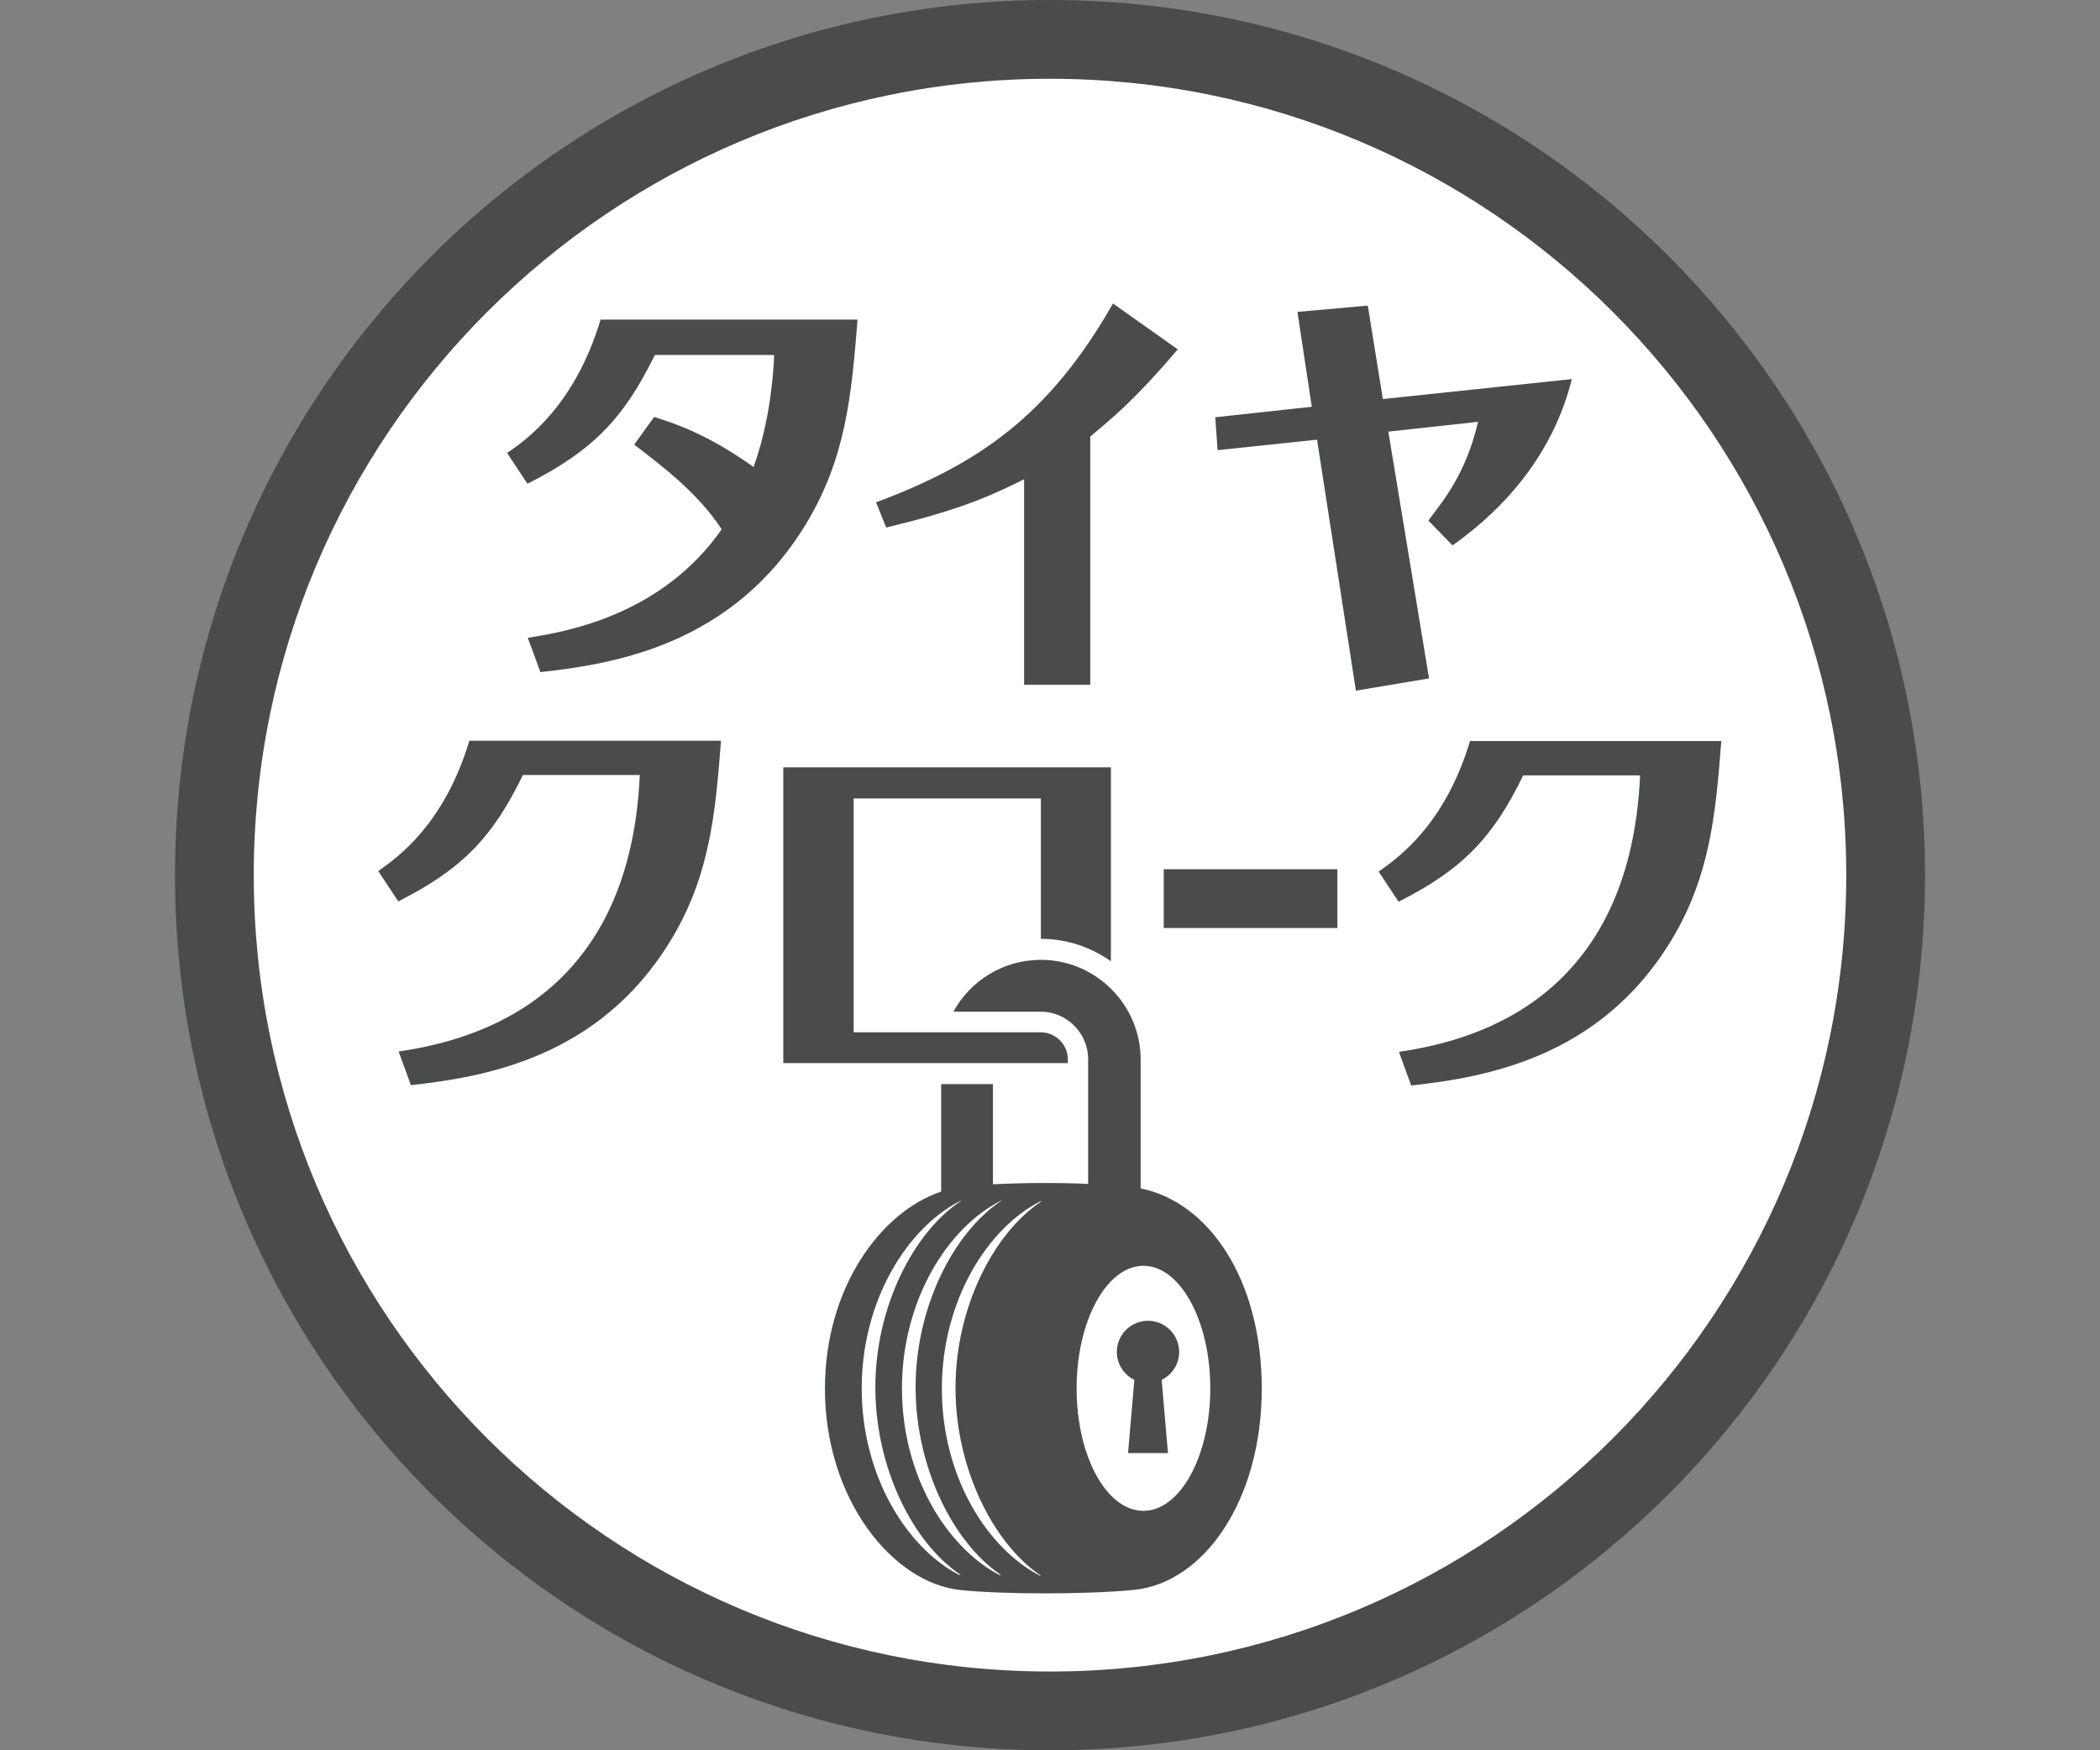 <svg id="a" xmlns="http://www.w3.org/2000/svg" width="60" height="50" viewBox="0 0 60 50"><rect x="0" y="0" width="60" height="50" fill="#808080" stroke="none"/><rect width="60" height="50" fill="none" stroke-width="0"/><circle cx="30" cy="25" r="23.75" fill="#fff" stroke-width="0"/><path d="M30,0C16.19,0,5,11.19,5,25s11.19,25,25,25,25-11.19,25-25S43.81,0,30,0ZM30,47.75c-12.56,0-22.75-10.19-22.75-22.75S17.44,2.25,30,2.25s22.75,10.19,22.75,22.75-10.19,22.75-22.75,22.75ZM10.81,24.89l.57.86c1.84-.93,2.7-1.84,3.56-3.61h3.34c-.3,6.66-5.09,7.62-6.89,7.9l.35.96c2.06-.23,5.37-.76,7.42-4.13,1.12-1.84,1.28-3.63,1.44-5.71h-7.19c-.72,2.4-2.06,3.34-2.61,3.73ZM30.51,30.26c0-.42-.35-.77-.77-.77h-5.35v-6.68h5.35v4.01c.75,0,1.43.24,2,.64v-5.54h-9.36v8.45h8.13v-.11ZM29.26,13.69v5.87h1.89v-7.09c.6-.5,1.27-1.04,2.5-2.49l-1.85-1.31c-1.83,3.21-3.85,4.59-6.77,5.68l.29.72c1.95-.47,2.85-.83,3.94-1.38ZM24.5,9.13h-7.34c-.74,2.45-2.1,3.42-2.67,3.81l.58.88c1.88-.95,2.76-1.88,3.64-3.68h3.41c-.06,1.25-.27,2.31-.59,3.2-1.36-.97-2.31-1.26-2.84-1.43l-.57.79c.79.61,1.81,1.37,2.5,2.42-1.68,2.4-4.3,2.91-5.54,3.1l.36.98c2.11-.23,5.49-.78,7.58-4.22,1.15-1.88,1.31-3.71,1.48-5.84ZM32.8,37.73c-.49,0-.89.4-.89.89,0,.35.2.65.5.8l-.18,2.09h1.14l-.18-2.09c.3-.15.5-.45.5-.8,0-.49-.4-.89-.89-.89ZM42,21.17c-.72,2.4-2.06,3.34-2.61,3.73l.57.86c1.84-.93,2.7-1.84,3.56-3.61h3.34c-.3,6.66-5.09,7.62-6.89,7.9l.35.96c2.06-.23,5.37-.76,7.42-4.13,1.12-1.84,1.28-3.63,1.44-5.71h-7.19ZM39.67,12.33l2.56-.28c-.34,1.46-.96,2.21-1.42,2.82l.69.71c1.56-1.1,2.89-2.67,3.41-4.75l-5.4.57-.43-2.67-2.01.18.41,2.71-2.76.3.07.94,2.84-.3,1.11,7.17,2.09-.35-1.16-7.03ZM32.59,33.95v-3.68c0-1.57-1.28-2.85-2.85-2.85-1.08,0-2.02.6-2.5,1.48h2.49s0,0,0,0c.75,0,1.36.61,1.36,1.36v3.56c-.88-.04-1.89-.03-2.72.01v-2.86h-1.48v3.07c-1.73.58-3.32,2.75-3.32,5.63,0,3.18,1.95,5.55,3.86,5.75,1.17.13,3.63.13,4.95,0,2.03-.19,3.67-2.58,3.67-5.75s-1.55-5.34-3.46-5.72ZM27.4,44.99c-1.49-.78-2.78-2.82-2.78-5.33s1.3-4.58,2.81-5.35c.03-.02.04-.01.02,0-1.35.9-2.44,3.02-2.44,5.32s1.07,4.43,2.41,5.34c.04.03.03.04-.01.01ZM28.55,44.99c-1.49-.78-2.78-2.82-2.78-5.33s1.3-4.58,2.81-5.35c.03-.02.05-.01.02,0-1.35.9-2.44,3.02-2.44,5.32s1.08,4.43,2.41,5.34c.04.03.03.04-.02.01ZM29.74,34.33c-1.35.9-2.44,3.02-2.44,5.32s1.08,4.43,2.41,5.34c.04.03.03.04-.02.01-1.49-.78-2.78-2.82-2.78-5.33s1.3-4.58,2.81-5.35c.03-.02.04-.01.02,0ZM32.67,43.16c-1.06,0-1.91-1.57-1.91-3.5s.86-3.5,1.91-3.5,1.91,1.57,1.91,3.5-.86,3.5-1.91,3.5ZM33.25,26.51h4.96v-1.68h-4.96v1.68Z" fill="#4a4b4b" stroke-width="0"/></svg>